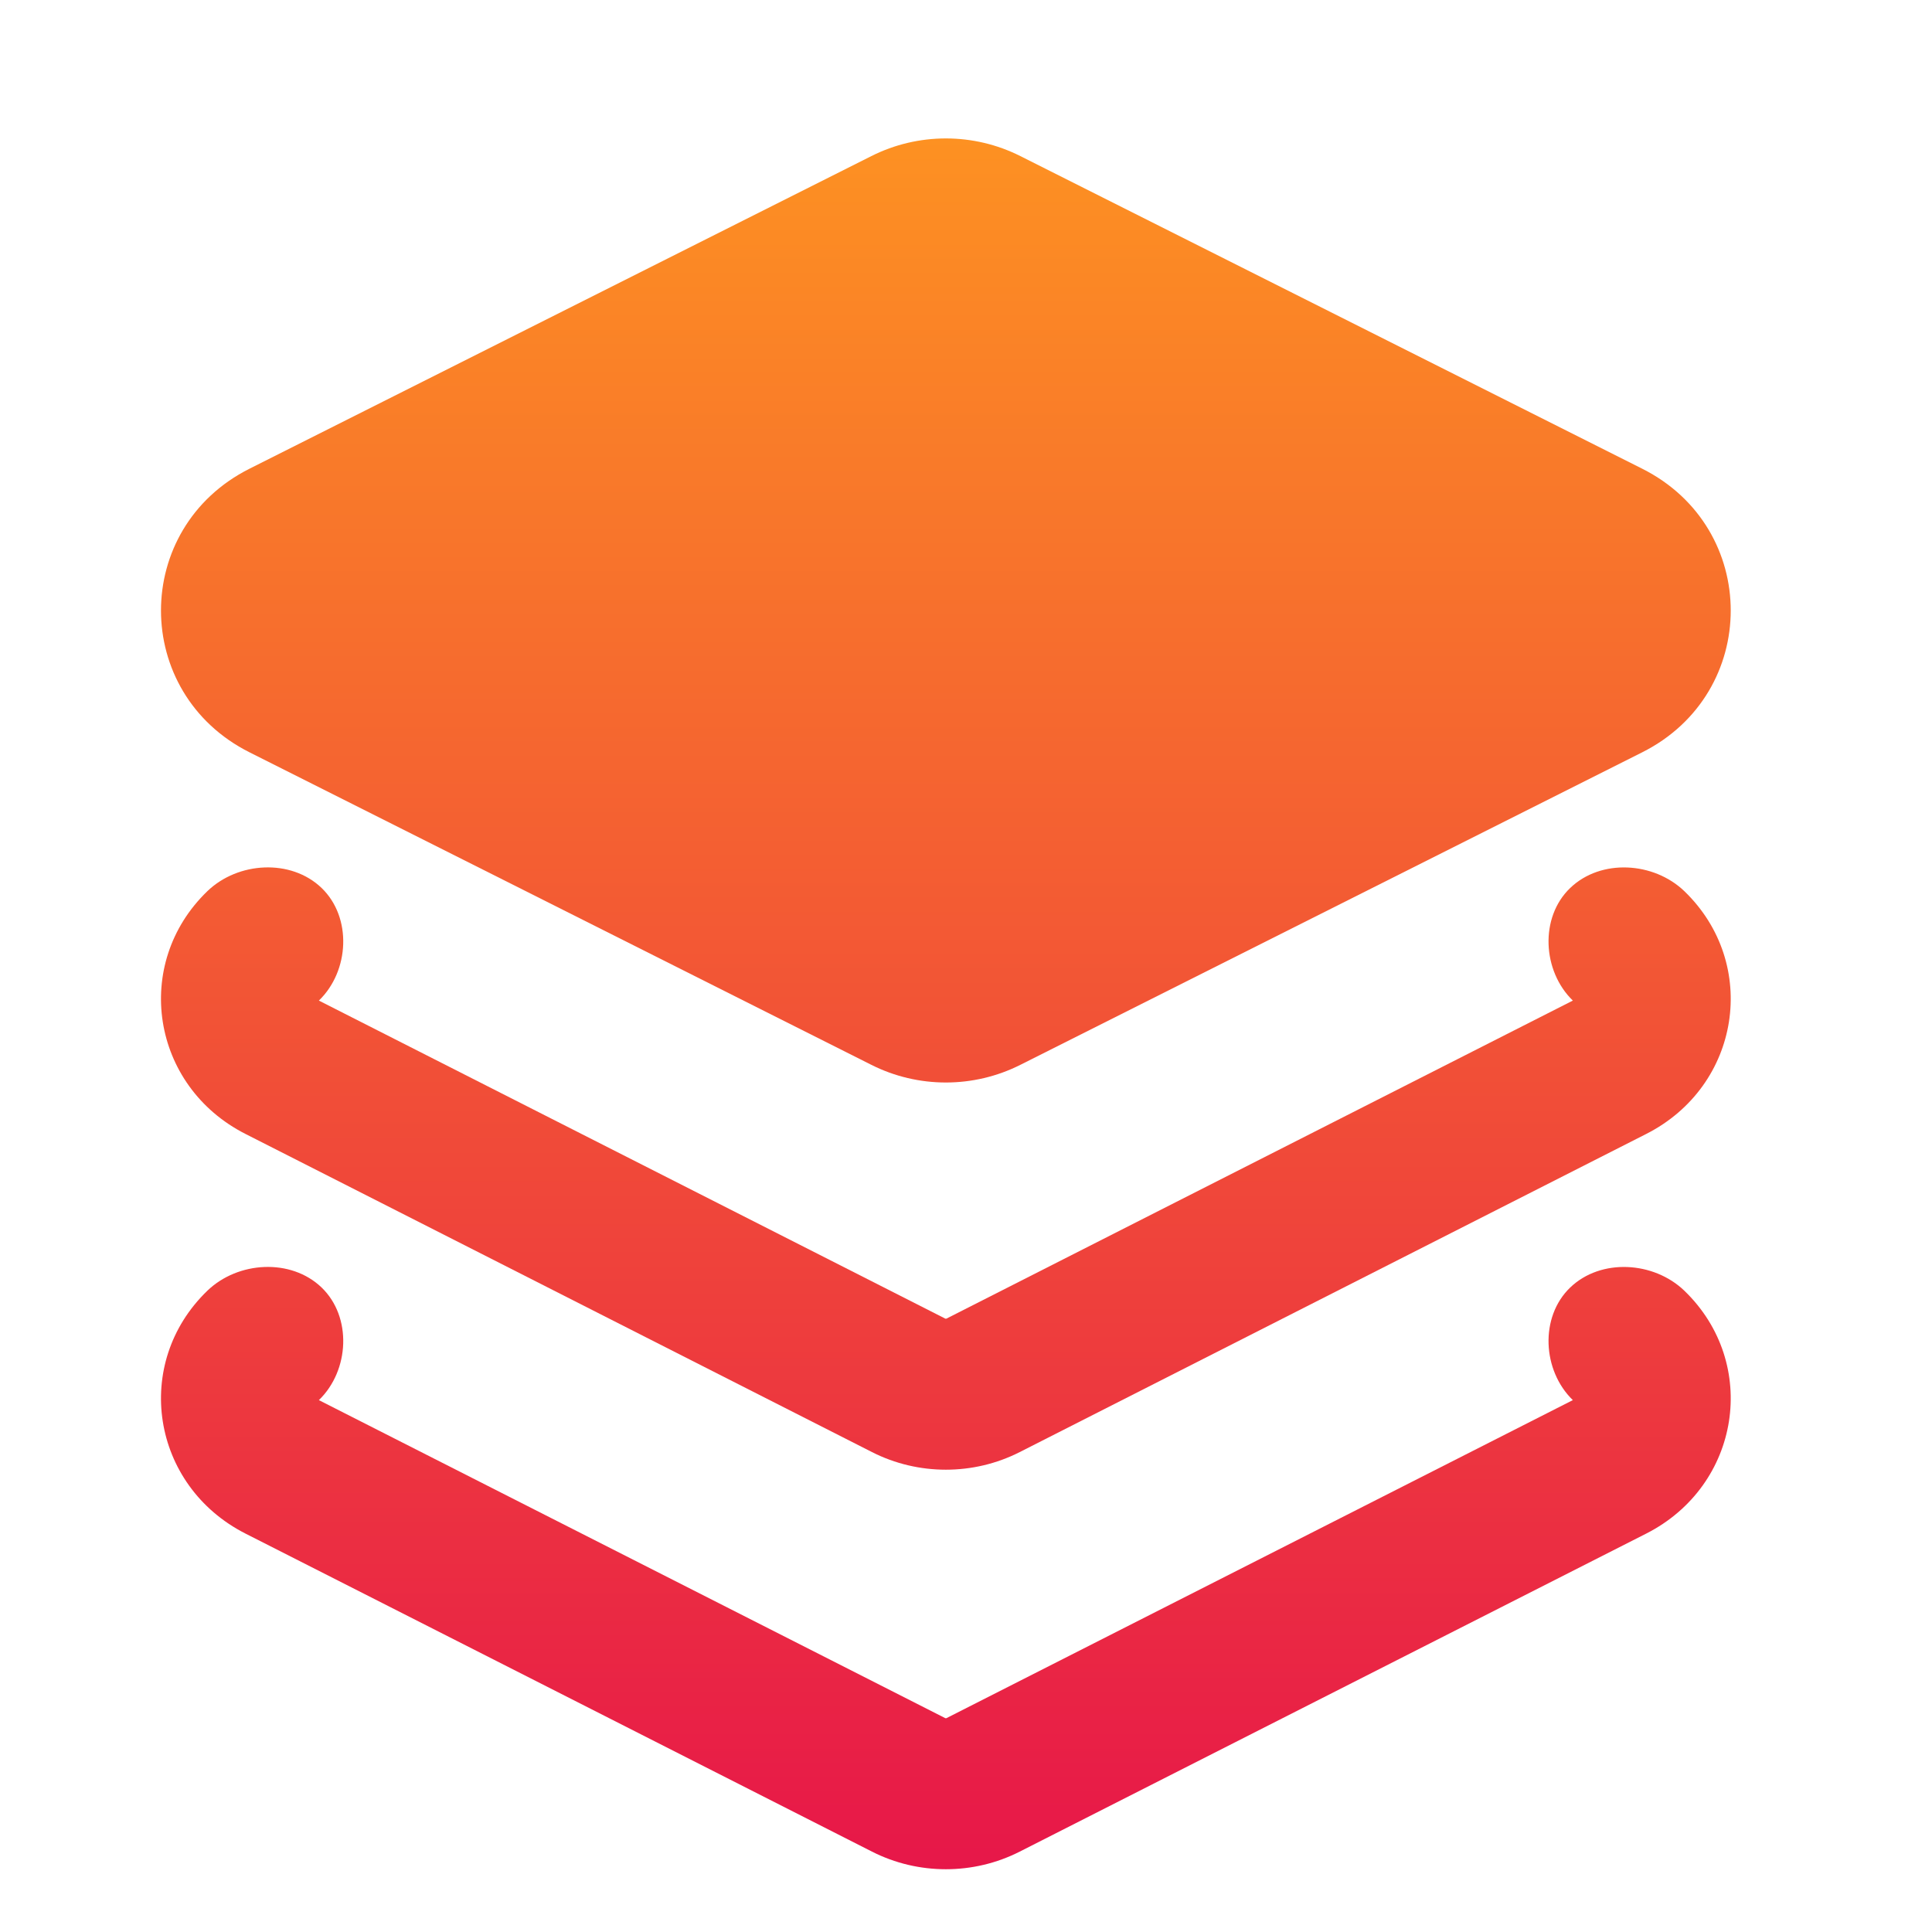 <svg width="20" height="20" viewBox="0 0 20 20" fill="none" xmlns="http://www.w3.org/2000/svg">
<g filter="url(#filter0_i_8554_30771)">
<path d="M3.329 12.728C3.646 13.033 3.618 13.588 3.301 13.894L9.785 17.186C9.789 17.188 9.794 17.188 9.798 17.186L16.282 13.894C15.966 13.588 15.937 13.033 16.255 12.728C16.573 12.423 17.12 12.457 17.437 12.762C18.216 13.514 18.019 14.779 17.041 15.276L10.556 18.568C10.078 18.811 9.505 18.811 9.027 18.568L2.542 15.276C1.564 14.779 1.367 13.514 2.146 12.762C2.463 12.456 3.011 12.423 3.329 12.728Z" fill="url(#paint0_linear_8554_30771)"/>
<path d="M10.563 1.016L17 4.252C18.222 4.866 18.222 6.574 17 7.188L10.563 10.423C10.079 10.667 9.504 10.667 9.02 10.423L2.583 7.188C1.361 6.574 1.361 4.866 2.583 4.252L9.02 1.016C9.504 0.772 10.079 0.772 10.563 1.016Z" fill="url(#paint1_linear_8554_30771)"/>
<path d="M3.329 8.592C3.646 8.897 3.618 9.452 3.301 9.758L9.785 13.05C9.789 13.052 9.794 13.052 9.798 13.05L16.282 9.758C15.966 9.452 15.937 8.896 16.255 8.592C16.573 8.287 17.12 8.321 17.437 8.626C18.216 9.378 18.019 10.643 17.041 11.139L10.556 14.432C10.078 14.675 9.505 14.675 9.027 14.432L2.542 11.139C1.564 10.643 1.367 9.378 2.146 8.626C2.463 8.32 3.011 8.287 3.329 8.592Z" fill="url(#paint2_linear_8554_30771)"/>
</g>
<defs>
<filter id="filter0_i_8554_30771" x="0" y="0" width="20" height="20.6" filterUnits="userSpaceOnUse" color-interpolation-filters="sRGB">
<feFlood flood-opacity="0" result="BackgroundImageFix"/>
<feBlend mode="normal" in="SourceGraphic" in2="BackgroundImageFix" result="shape"/>
<feColorMatrix in="SourceAlpha" type="matrix" values="0 0 0 0 0 0 0 0 0 0 0 0 0 0 0 0 0 0 127 0" result="hardAlpha"/>
<feOffset dy="0.6"/>
<feGaussianBlur stdDeviation="0.6"/>
<feComposite in2="hardAlpha" operator="arithmetic" k2="-1" k3="1"/>
<feColorMatrix type="matrix" values="0 0 0 0 1 0 0 0 0 1 0 0 0 0 1 0 0 0 1 0"/>
<feBlend mode="normal" in2="shape" result="effect1_innerShadow_8554_30771"/>
</filter>
<linearGradient id="paint0_linear_8554_30771" x1="9.792" y1="0.833" x2="9.792" y2="18.75" gradientUnits="userSpaceOnUse">
<stop stop-color="#FD9122"/>
<stop offset="1" stop-color="#E71749"/>
</linearGradient>
<linearGradient id="paint1_linear_8554_30771" x1="9.792" y1="0.833" x2="9.792" y2="18.75" gradientUnits="userSpaceOnUse">
<stop stop-color="#FD9122"/>
<stop offset="1" stop-color="#E71749"/>
</linearGradient>
<linearGradient id="paint2_linear_8554_30771" x1="9.792" y1="0.833" x2="9.792" y2="18.75" gradientUnits="userSpaceOnUse">
<stop stop-color="#FD9122"/>
<stop offset="1" stop-color="#E71749"/>
</linearGradient>
</defs>
</svg>
